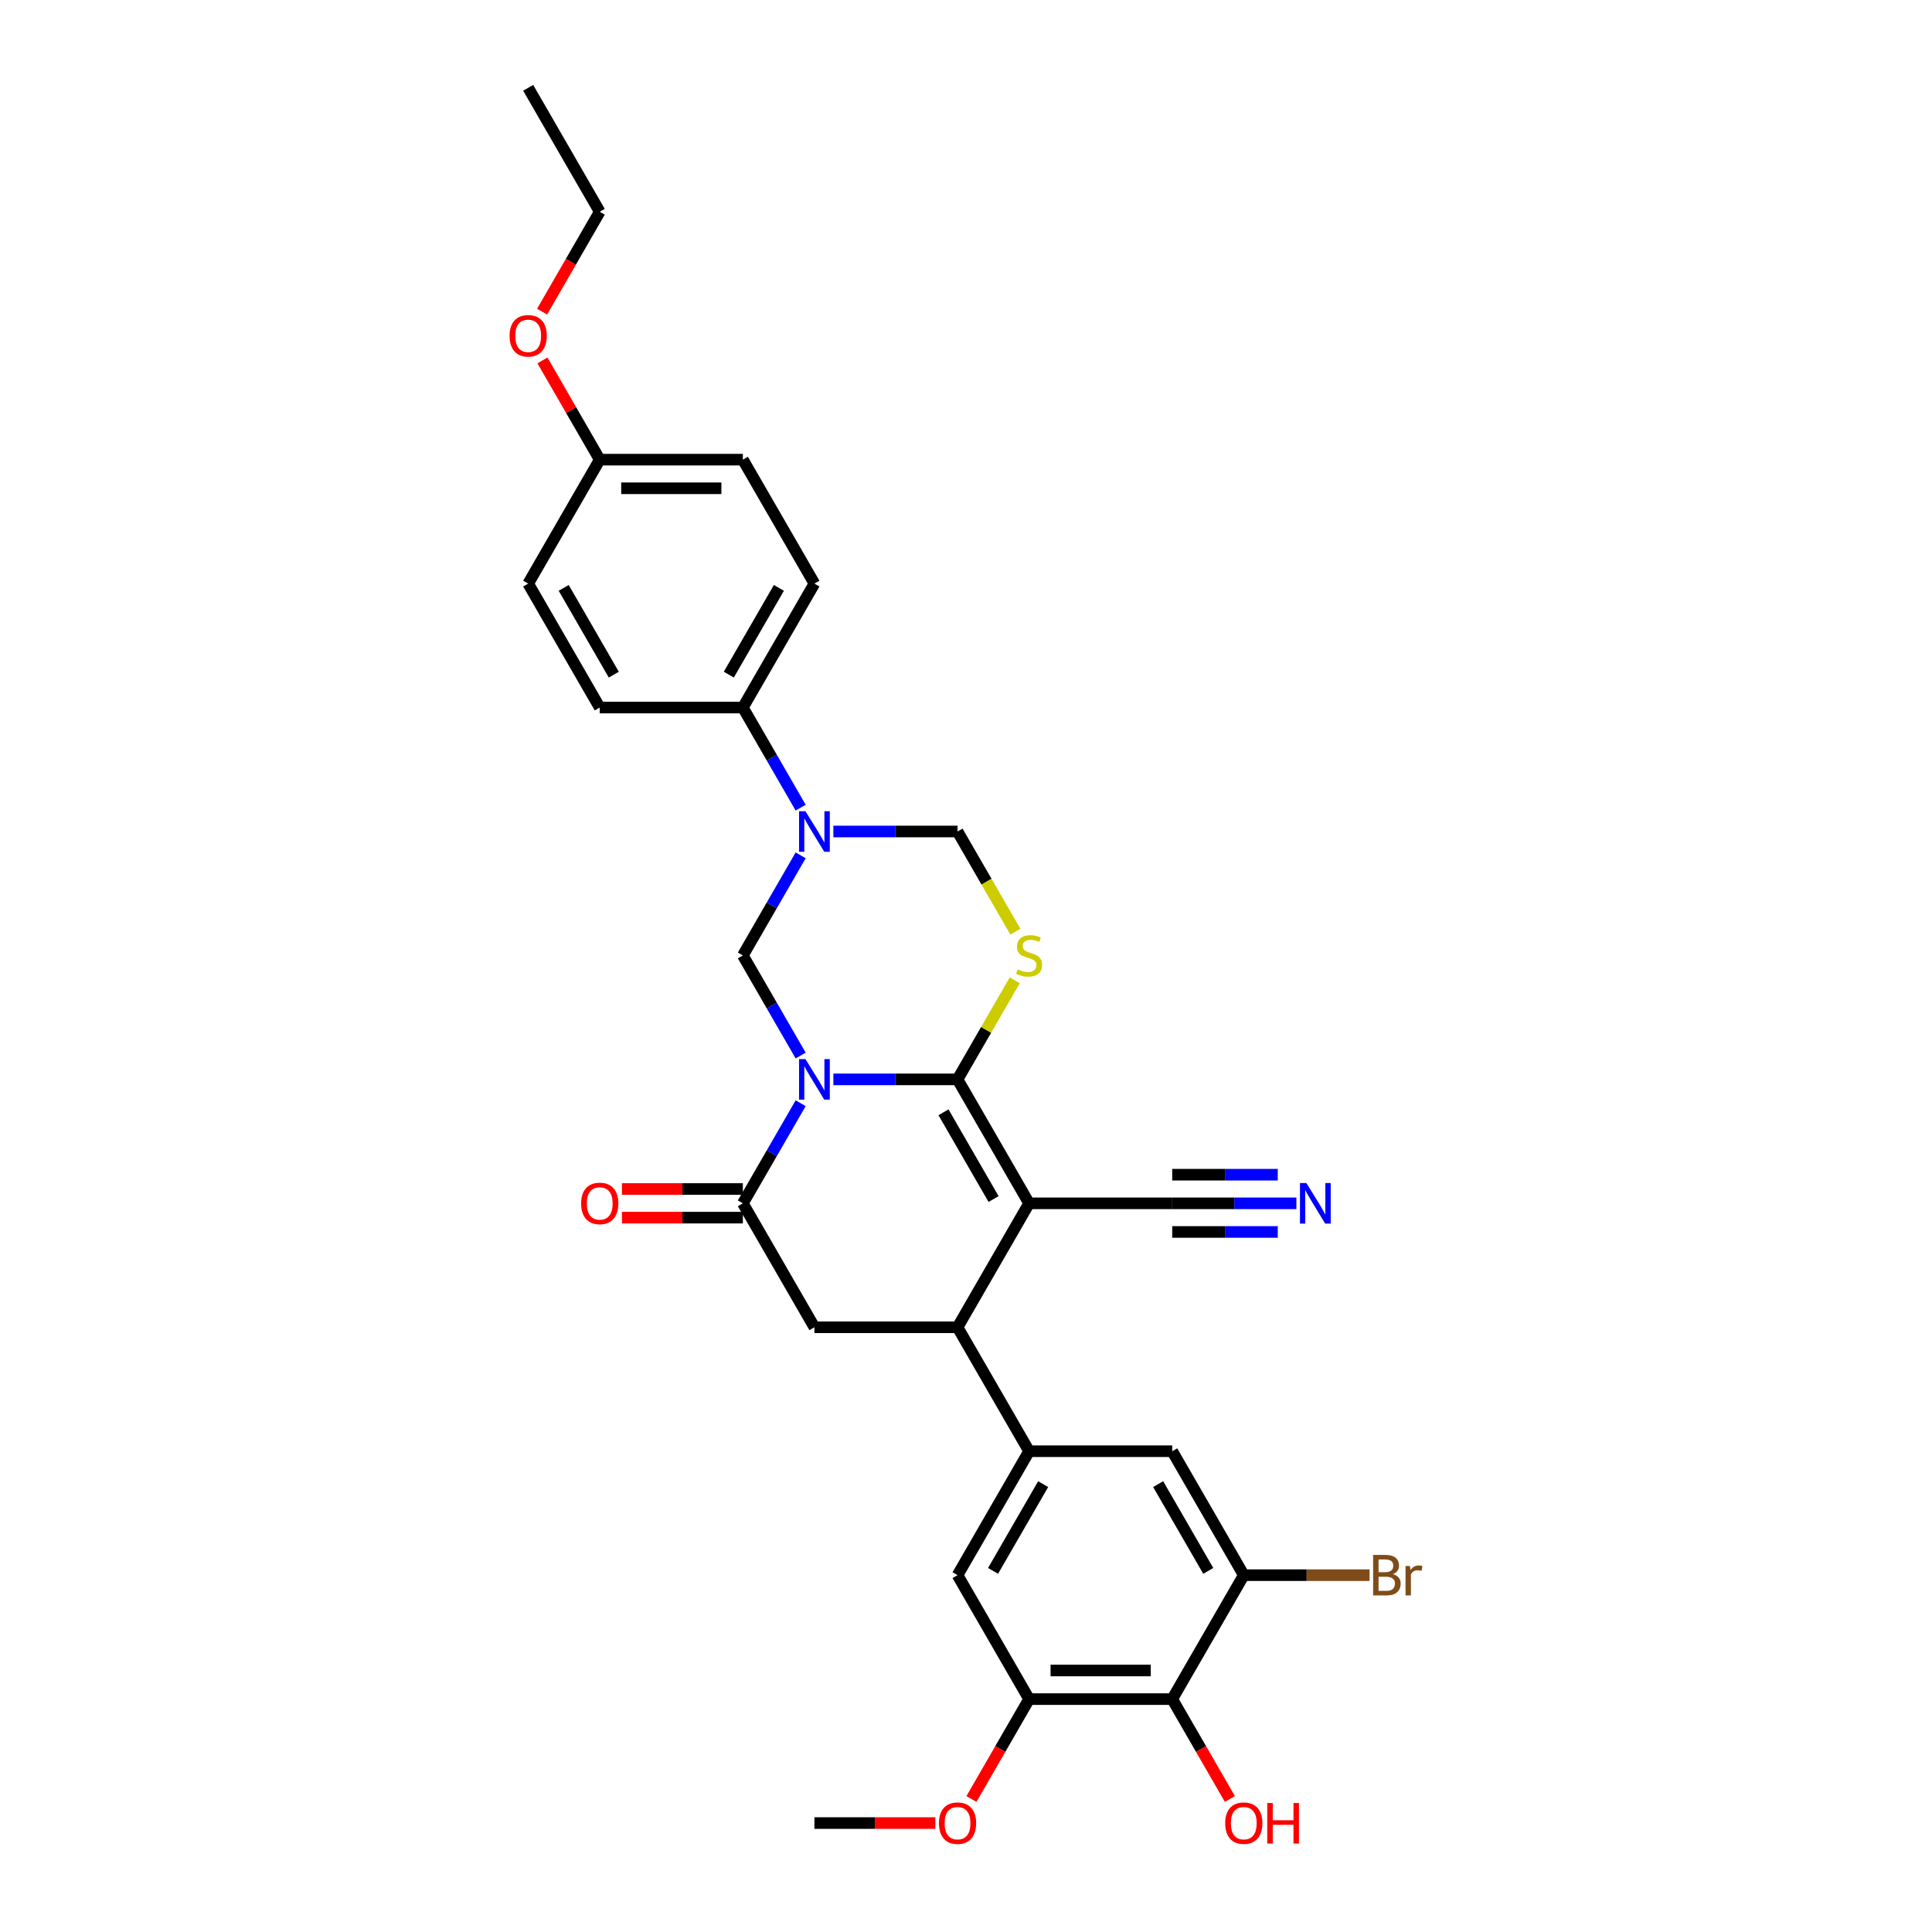 <?xml version='1.0' encoding='iso-8859-1'?>
<svg version='1.1' baseProfile='full'
              xmlns='http://www.w3.org/2000/svg'
                      xmlns:rdkit='http://www.rdkit.org/xml'
                      xmlns:xlink='http://www.w3.org/1999/xlink'
                  xml:space='preserve'
width='1000px' height='1000px' viewBox='0 0 1000 1000'>
<!-- END OF HEADER -->
<rect style='opacity:1.0;fill:#FFFFFF;stroke:none' width='1000' height='1000' x='0' y='0'> </rect>
<path class='bond-0' d='M 431.351,558.687 L 463.487,558.687' style='fill:none;fill-rule:evenodd;stroke:#0000FF;stroke-width:6px;stroke-linecap:butt;stroke-linejoin:miter;stroke-opacity:1' />
<path class='bond-0' d='M 463.487,558.687 L 495.622,558.687' style='fill:none;fill-rule:evenodd;stroke:#000000;stroke-width:6px;stroke-linecap:butt;stroke-linejoin:miter;stroke-opacity:1' />
<path class='bond-3' d='M 414.418,571.029 L 399.461,596.935' style='fill:none;fill-rule:evenodd;stroke:#0000FF;stroke-width:6px;stroke-linecap:butt;stroke-linejoin:miter;stroke-opacity:1' />
<path class='bond-3' d='M 399.461,596.935 L 384.504,622.841' style='fill:none;fill-rule:evenodd;stroke:#000000;stroke-width:6px;stroke-linecap:butt;stroke-linejoin:miter;stroke-opacity:1' />
<path class='bond-4' d='M 414.418,546.346 L 399.461,520.439' style='fill:none;fill-rule:evenodd;stroke:#0000FF;stroke-width:6px;stroke-linecap:butt;stroke-linejoin:miter;stroke-opacity:1' />
<path class='bond-4' d='M 399.461,520.439 L 384.504,494.533' style='fill:none;fill-rule:evenodd;stroke:#000000;stroke-width:6px;stroke-linecap:butt;stroke-linejoin:miter;stroke-opacity:1' />
<path class='bond-1' d='M 495.622,558.687 L 532.661,622.841' style='fill:none;fill-rule:evenodd;stroke:#000000;stroke-width:6px;stroke-linecap:butt;stroke-linejoin:miter;stroke-opacity:1' />
<path class='bond-1' d='M 488.347,575.718 L 514.275,620.626' style='fill:none;fill-rule:evenodd;stroke:#000000;stroke-width:6px;stroke-linecap:butt;stroke-linejoin:miter;stroke-opacity:1' />
<path class='bond-2' d='M 495.622,558.687 L 510.425,533.047' style='fill:none;fill-rule:evenodd;stroke:#000000;stroke-width:6px;stroke-linecap:butt;stroke-linejoin:miter;stroke-opacity:1' />
<path class='bond-2' d='M 510.425,533.047 L 525.228,507.408' style='fill:none;fill-rule:evenodd;stroke:#CCCC00;stroke-width:6px;stroke-linecap:butt;stroke-linejoin:miter;stroke-opacity:1' />
<path class='bond-11' d='M 532.661,622.841 L 606.74,622.841' style='fill:none;fill-rule:evenodd;stroke:#000000;stroke-width:6px;stroke-linecap:butt;stroke-linejoin:miter;stroke-opacity:1' />
<path class='bond-32' d='M 532.661,622.841 L 495.622,686.995' style='fill:none;fill-rule:evenodd;stroke:#000000;stroke-width:6px;stroke-linecap:butt;stroke-linejoin:miter;stroke-opacity:1' />
<path class='bond-31' d='M 525.553,482.221 L 510.587,456.3' style='fill:none;fill-rule:evenodd;stroke:#CCCC00;stroke-width:6px;stroke-linecap:butt;stroke-linejoin:miter;stroke-opacity:1' />
<path class='bond-31' d='M 510.587,456.3 L 495.622,430.379' style='fill:none;fill-rule:evenodd;stroke:#000000;stroke-width:6px;stroke-linecap:butt;stroke-linejoin:miter;stroke-opacity:1' />
<path class='bond-8' d='M 384.504,622.841 L 421.543,686.995' style='fill:none;fill-rule:evenodd;stroke:#000000;stroke-width:6px;stroke-linecap:butt;stroke-linejoin:miter;stroke-opacity:1' />
<path class='bond-18' d='M 384.504,615.433 L 353.206,615.433' style='fill:none;fill-rule:evenodd;stroke:#000000;stroke-width:6px;stroke-linecap:butt;stroke-linejoin:miter;stroke-opacity:1' />
<path class='bond-18' d='M 353.206,615.433 L 321.907,615.433' style='fill:none;fill-rule:evenodd;stroke:#FF0000;stroke-width:6px;stroke-linecap:butt;stroke-linejoin:miter;stroke-opacity:1' />
<path class='bond-18' d='M 384.504,630.249 L 353.206,630.249' style='fill:none;fill-rule:evenodd;stroke:#000000;stroke-width:6px;stroke-linecap:butt;stroke-linejoin:miter;stroke-opacity:1' />
<path class='bond-18' d='M 353.206,630.249 L 321.907,630.249' style='fill:none;fill-rule:evenodd;stroke:#FF0000;stroke-width:6px;stroke-linecap:butt;stroke-linejoin:miter;stroke-opacity:1' />
<path class='bond-5' d='M 384.504,494.533 L 399.461,468.627' style='fill:none;fill-rule:evenodd;stroke:#000000;stroke-width:6px;stroke-linecap:butt;stroke-linejoin:miter;stroke-opacity:1' />
<path class='bond-5' d='M 399.461,468.627 L 414.418,442.72' style='fill:none;fill-rule:evenodd;stroke:#0000FF;stroke-width:6px;stroke-linecap:butt;stroke-linejoin:miter;stroke-opacity:1' />
<path class='bond-9' d='M 431.351,430.379 L 463.487,430.379' style='fill:none;fill-rule:evenodd;stroke:#0000FF;stroke-width:6px;stroke-linecap:butt;stroke-linejoin:miter;stroke-opacity:1' />
<path class='bond-9' d='M 463.487,430.379 L 495.622,430.379' style='fill:none;fill-rule:evenodd;stroke:#000000;stroke-width:6px;stroke-linecap:butt;stroke-linejoin:miter;stroke-opacity:1' />
<path class='bond-17' d='M 414.418,418.037 L 399.461,392.131' style='fill:none;fill-rule:evenodd;stroke:#0000FF;stroke-width:6px;stroke-linecap:butt;stroke-linejoin:miter;stroke-opacity:1' />
<path class='bond-17' d='M 399.461,392.131 L 384.504,366.225' style='fill:none;fill-rule:evenodd;stroke:#000000;stroke-width:6px;stroke-linecap:butt;stroke-linejoin:miter;stroke-opacity:1' />
<path class='bond-6' d='M 495.622,686.995 L 421.543,686.995' style='fill:none;fill-rule:evenodd;stroke:#000000;stroke-width:6px;stroke-linecap:butt;stroke-linejoin:miter;stroke-opacity:1' />
<path class='bond-7' d='M 495.622,686.995 L 532.661,751.149' style='fill:none;fill-rule:evenodd;stroke:#000000;stroke-width:6px;stroke-linecap:butt;stroke-linejoin:miter;stroke-opacity:1' />
<path class='bond-14' d='M 532.661,751.149 L 606.74,751.149' style='fill:none;fill-rule:evenodd;stroke:#000000;stroke-width:6px;stroke-linecap:butt;stroke-linejoin:miter;stroke-opacity:1' />
<path class='bond-15' d='M 532.661,751.149 L 495.622,815.303' style='fill:none;fill-rule:evenodd;stroke:#000000;stroke-width:6px;stroke-linecap:butt;stroke-linejoin:miter;stroke-opacity:1' />
<path class='bond-15' d='M 539.936,768.18 L 514.009,813.088' style='fill:none;fill-rule:evenodd;stroke:#000000;stroke-width:6px;stroke-linecap:butt;stroke-linejoin:miter;stroke-opacity:1' />
<path class='bond-10' d='M 606.74,879.457 L 532.661,879.457' style='fill:none;fill-rule:evenodd;stroke:#000000;stroke-width:6px;stroke-linecap:butt;stroke-linejoin:miter;stroke-opacity:1' />
<path class='bond-10' d='M 595.628,864.642 L 543.773,864.642' style='fill:none;fill-rule:evenodd;stroke:#000000;stroke-width:6px;stroke-linecap:butt;stroke-linejoin:miter;stroke-opacity:1' />
<path class='bond-22' d='M 606.74,879.457 L 621.663,905.304' style='fill:none;fill-rule:evenodd;stroke:#000000;stroke-width:6px;stroke-linecap:butt;stroke-linejoin:miter;stroke-opacity:1' />
<path class='bond-22' d='M 621.663,905.304 L 636.586,931.151' style='fill:none;fill-rule:evenodd;stroke:#FF0000;stroke-width:6px;stroke-linecap:butt;stroke-linejoin:miter;stroke-opacity:1' />
<path class='bond-34' d='M 606.74,879.457 L 643.779,815.303' style='fill:none;fill-rule:evenodd;stroke:#000000;stroke-width:6px;stroke-linecap:butt;stroke-linejoin:miter;stroke-opacity:1' />
<path class='bond-16' d='M 606.74,622.841 L 638.875,622.841' style='fill:none;fill-rule:evenodd;stroke:#000000;stroke-width:6px;stroke-linecap:butt;stroke-linejoin:miter;stroke-opacity:1' />
<path class='bond-16' d='M 638.875,622.841 L 671.011,622.841' style='fill:none;fill-rule:evenodd;stroke:#0000FF;stroke-width:6px;stroke-linecap:butt;stroke-linejoin:miter;stroke-opacity:1' />
<path class='bond-16' d='M 606.74,637.657 L 634.055,637.657' style='fill:none;fill-rule:evenodd;stroke:#000000;stroke-width:6px;stroke-linecap:butt;stroke-linejoin:miter;stroke-opacity:1' />
<path class='bond-16' d='M 634.055,637.657 L 661.37,637.657' style='fill:none;fill-rule:evenodd;stroke:#0000FF;stroke-width:6px;stroke-linecap:butt;stroke-linejoin:miter;stroke-opacity:1' />
<path class='bond-16' d='M 606.74,608.025 L 634.055,608.025' style='fill:none;fill-rule:evenodd;stroke:#000000;stroke-width:6px;stroke-linecap:butt;stroke-linejoin:miter;stroke-opacity:1' />
<path class='bond-16' d='M 634.055,608.025 L 661.37,608.025' style='fill:none;fill-rule:evenodd;stroke:#0000FF;stroke-width:6px;stroke-linecap:butt;stroke-linejoin:miter;stroke-opacity:1' />
<path class='bond-12' d='M 643.779,815.303 L 606.74,751.149' style='fill:none;fill-rule:evenodd;stroke:#000000;stroke-width:6px;stroke-linecap:butt;stroke-linejoin:miter;stroke-opacity:1' />
<path class='bond-12' d='M 625.393,813.088 L 599.465,768.18' style='fill:none;fill-rule:evenodd;stroke:#000000;stroke-width:6px;stroke-linecap:butt;stroke-linejoin:miter;stroke-opacity:1' />
<path class='bond-21' d='M 643.779,815.303 L 676.33,815.303' style='fill:none;fill-rule:evenodd;stroke:#000000;stroke-width:6px;stroke-linecap:butt;stroke-linejoin:miter;stroke-opacity:1' />
<path class='bond-21' d='M 676.33,815.303 L 708.88,815.303' style='fill:none;fill-rule:evenodd;stroke:#7F4C19;stroke-width:6px;stroke-linecap:butt;stroke-linejoin:miter;stroke-opacity:1' />
<path class='bond-13' d='M 532.661,879.457 L 495.622,815.303' style='fill:none;fill-rule:evenodd;stroke:#000000;stroke-width:6px;stroke-linecap:butt;stroke-linejoin:miter;stroke-opacity:1' />
<path class='bond-23' d='M 532.661,879.457 L 517.739,905.304' style='fill:none;fill-rule:evenodd;stroke:#000000;stroke-width:6px;stroke-linecap:butt;stroke-linejoin:miter;stroke-opacity:1' />
<path class='bond-23' d='M 517.739,905.304 L 502.816,931.151' style='fill:none;fill-rule:evenodd;stroke:#FF0000;stroke-width:6px;stroke-linecap:butt;stroke-linejoin:miter;stroke-opacity:1' />
<path class='bond-19' d='M 384.504,366.225 L 421.543,302.071' style='fill:none;fill-rule:evenodd;stroke:#000000;stroke-width:6px;stroke-linecap:butt;stroke-linejoin:miter;stroke-opacity:1' />
<path class='bond-19' d='M 377.229,349.194 L 403.156,304.286' style='fill:none;fill-rule:evenodd;stroke:#000000;stroke-width:6px;stroke-linecap:butt;stroke-linejoin:miter;stroke-opacity:1' />
<path class='bond-20' d='M 384.504,366.225 L 310.425,366.225' style='fill:none;fill-rule:evenodd;stroke:#000000;stroke-width:6px;stroke-linecap:butt;stroke-linejoin:miter;stroke-opacity:1' />
<path class='bond-26' d='M 421.543,302.071 L 384.504,237.917' style='fill:none;fill-rule:evenodd;stroke:#000000;stroke-width:6px;stroke-linecap:butt;stroke-linejoin:miter;stroke-opacity:1' />
<path class='bond-25' d='M 310.425,366.225 L 273.386,302.071' style='fill:none;fill-rule:evenodd;stroke:#000000;stroke-width:6px;stroke-linecap:butt;stroke-linejoin:miter;stroke-opacity:1' />
<path class='bond-25' d='M 317.7,349.194 L 291.772,304.286' style='fill:none;fill-rule:evenodd;stroke:#000000;stroke-width:6px;stroke-linecap:butt;stroke-linejoin:miter;stroke-opacity:1' />
<path class='bond-29' d='M 484.14,943.611 L 452.841,943.611' style='fill:none;fill-rule:evenodd;stroke:#FF0000;stroke-width:6px;stroke-linecap:butt;stroke-linejoin:miter;stroke-opacity:1' />
<path class='bond-29' d='M 452.841,943.611 L 421.543,943.611' style='fill:none;fill-rule:evenodd;stroke:#000000;stroke-width:6px;stroke-linecap:butt;stroke-linejoin:miter;stroke-opacity:1' />
<path class='bond-24' d='M 310.425,237.917 L 273.386,302.071' style='fill:none;fill-rule:evenodd;stroke:#000000;stroke-width:6px;stroke-linecap:butt;stroke-linejoin:miter;stroke-opacity:1' />
<path class='bond-27' d='M 310.425,237.917 L 295.596,212.233' style='fill:none;fill-rule:evenodd;stroke:#000000;stroke-width:6px;stroke-linecap:butt;stroke-linejoin:miter;stroke-opacity:1' />
<path class='bond-27' d='M 295.596,212.233 L 280.768,186.549' style='fill:none;fill-rule:evenodd;stroke:#FF0000;stroke-width:6px;stroke-linecap:butt;stroke-linejoin:miter;stroke-opacity:1' />
<path class='bond-33' d='M 310.425,237.917 L 384.504,237.917' style='fill:none;fill-rule:evenodd;stroke:#000000;stroke-width:6px;stroke-linecap:butt;stroke-linejoin:miter;stroke-opacity:1' />
<path class='bond-33' d='M 321.537,252.732 L 373.392,252.732' style='fill:none;fill-rule:evenodd;stroke:#000000;stroke-width:6px;stroke-linecap:butt;stroke-linejoin:miter;stroke-opacity:1' />
<path class='bond-28' d='M 280.58,161.303 L 295.502,135.456' style='fill:none;fill-rule:evenodd;stroke:#FF0000;stroke-width:6px;stroke-linecap:butt;stroke-linejoin:miter;stroke-opacity:1' />
<path class='bond-28' d='M 295.502,135.456 L 310.425,109.609' style='fill:none;fill-rule:evenodd;stroke:#000000;stroke-width:6px;stroke-linecap:butt;stroke-linejoin:miter;stroke-opacity:1' />
<path class='bond-30' d='M 310.425,109.609 L 273.386,45.455' style='fill:none;fill-rule:evenodd;stroke:#000000;stroke-width:6px;stroke-linecap:butt;stroke-linejoin:miter;stroke-opacity:1' />
<path  class='atom-0' d='M 416.906 548.198
L 423.78 559.309
Q 424.462 560.406, 425.558 562.391
Q 426.655 564.376, 426.714 564.495
L 426.714 548.198
L 429.499 548.198
L 429.499 569.177
L 426.625 569.177
L 419.247 557.028
Q 418.387 555.605, 417.469 553.976
Q 416.58 552.346, 416.313 551.842
L 416.313 569.177
L 413.587 569.177
L 413.587 548.198
L 416.906 548.198
' fill='#0000FF'/>
<path  class='atom-3' d='M 526.735 501.733
Q 526.972 501.822, 527.95 502.237
Q 528.928 502.652, 529.994 502.919
Q 531.091 503.156, 532.158 503.156
Q 534.143 503.156, 535.299 502.208
Q 536.454 501.23, 536.454 499.541
Q 536.454 498.385, 535.862 497.674
Q 535.299 496.963, 534.41 496.578
Q 533.521 496.192, 532.039 495.748
Q 530.172 495.185, 529.046 494.652
Q 527.95 494.118, 527.15 492.992
Q 526.379 491.866, 526.379 489.97
Q 526.379 487.333, 528.157 485.703
Q 529.965 484.073, 533.521 484.073
Q 535.95 484.073, 538.706 485.229
L 538.025 487.51
Q 535.506 486.473, 533.61 486.473
Q 531.565 486.473, 530.439 487.333
Q 529.313 488.162, 529.343 489.614
Q 529.343 490.74, 529.906 491.422
Q 530.498 492.103, 531.328 492.488
Q 532.187 492.874, 533.61 493.318
Q 535.506 493.911, 536.632 494.503
Q 537.758 495.096, 538.558 496.311
Q 539.388 497.496, 539.388 499.541
Q 539.388 502.445, 537.432 504.015
Q 535.506 505.556, 532.276 505.556
Q 530.409 505.556, 528.987 505.141
Q 527.594 504.756, 525.935 504.074
L 526.735 501.733
' fill='#CCCC00'/>
<path  class='atom-6' d='M 416.906 419.889
L 423.78 431.001
Q 424.462 432.098, 425.558 434.083
Q 426.655 436.068, 426.714 436.187
L 426.714 419.889
L 429.499 419.889
L 429.499 440.868
L 426.625 440.868
L 419.247 428.72
Q 418.387 427.297, 417.469 425.668
Q 416.58 424.038, 416.313 423.534
L 416.313 440.868
L 413.587 440.868
L 413.587 419.889
L 416.906 419.889
' fill='#0000FF'/>
<path  class='atom-17' d='M 676.181 612.352
L 683.056 623.463
Q 683.737 624.56, 684.834 626.545
Q 685.93 628.53, 685.989 628.649
L 685.989 612.352
L 688.775 612.352
L 688.775 633.331
L 685.901 633.331
L 678.522 621.182
Q 677.663 619.759, 676.744 618.13
Q 675.856 616.5, 675.589 615.996
L 675.589 633.331
L 672.863 633.331
L 672.863 612.352
L 676.181 612.352
' fill='#0000FF'/>
<path  class='atom-19' d='M 300.795 622.9
Q 300.795 617.863, 303.284 615.048
Q 305.773 612.233, 310.425 612.233
Q 315.077 612.233, 317.566 615.048
Q 320.055 617.863, 320.055 622.9
Q 320.055 627.997, 317.537 630.901
Q 315.018 633.775, 310.425 633.775
Q 305.803 633.775, 303.284 630.901
Q 300.795 628.027, 300.795 622.9
M 310.425 631.405
Q 313.625 631.405, 315.344 629.271
Q 317.092 627.108, 317.092 622.9
Q 317.092 618.782, 315.344 616.707
Q 313.625 614.604, 310.425 614.604
Q 307.225 614.604, 305.477 616.678
Q 303.758 618.752, 303.758 622.9
Q 303.758 627.138, 305.477 629.271
Q 307.225 631.405, 310.425 631.405
' fill='#FF0000'/>
<path  class='atom-22' d='M 720.925 814.77
Q 722.94 815.333, 723.947 816.577
Q 724.985 817.792, 724.985 819.6
Q 724.985 822.504, 723.118 824.163
Q 721.281 825.793, 717.784 825.793
L 710.732 825.793
L 710.732 804.814
L 716.925 804.814
Q 720.51 804.814, 722.318 806.266
Q 724.125 807.718, 724.125 810.384
Q 724.125 813.555, 720.925 814.77
M 713.547 807.184
L 713.547 813.762
L 716.925 813.762
Q 718.999 813.762, 720.066 812.933
Q 721.162 812.073, 721.162 810.384
Q 721.162 807.184, 716.925 807.184
L 713.547 807.184
M 717.784 823.422
Q 719.829 823.422, 720.925 822.444
Q 722.021 821.467, 722.021 819.6
Q 722.021 817.881, 720.806 817.022
Q 719.621 816.133, 717.34 816.133
L 713.547 816.133
L 713.547 823.422
L 717.784 823.422
' fill='#7F4C19'/>
<path  class='atom-22' d='M 729.755 810.562
L 730.081 812.666
Q 731.681 810.296, 734.289 810.296
Q 735.118 810.296, 736.244 810.592
L 735.8 813.081
Q 734.526 812.785, 733.815 812.785
Q 732.57 812.785, 731.74 813.288
Q 730.94 813.762, 730.289 814.918
L 730.289 825.793
L 727.503 825.793
L 727.503 810.562
L 729.755 810.562
' fill='#7F4C19'/>
<path  class='atom-23' d='M 634.149 943.671
Q 634.149 938.633, 636.638 935.818
Q 639.127 933.003, 643.779 933.003
Q 648.432 933.003, 650.921 935.818
Q 653.41 938.633, 653.41 943.671
Q 653.41 948.767, 650.891 951.671
Q 648.372 954.545, 643.779 954.545
Q 639.157 954.545, 636.638 951.671
Q 634.149 948.797, 634.149 943.671
M 643.779 952.175
Q 646.98 952.175, 648.698 950.041
Q 650.446 947.878, 650.446 943.671
Q 650.446 939.552, 648.698 937.478
Q 646.98 935.374, 643.779 935.374
Q 640.579 935.374, 638.831 937.448
Q 637.112 939.522, 637.112 943.671
Q 637.112 947.908, 638.831 950.041
Q 640.579 952.175, 643.779 952.175
' fill='#FF0000'/>
<path  class='atom-23' d='M 655.928 933.24
L 658.773 933.24
L 658.773 942.159
L 669.5 942.159
L 669.5 933.24
L 672.344 933.24
L 672.344 954.22
L 669.5 954.22
L 669.5 944.53
L 658.773 944.53
L 658.773 954.22
L 655.928 954.22
L 655.928 933.24
' fill='#FF0000'/>
<path  class='atom-24' d='M 485.992 943.671
Q 485.992 938.633, 488.481 935.818
Q 490.97 933.003, 495.622 933.003
Q 500.274 933.003, 502.763 935.818
Q 505.252 938.633, 505.252 943.671
Q 505.252 948.767, 502.734 951.671
Q 500.215 954.545, 495.622 954.545
Q 490.999 954.545, 488.481 951.671
Q 485.992 948.797, 485.992 943.671
M 495.622 952.175
Q 498.822 952.175, 500.541 950.041
Q 502.289 947.878, 502.289 943.671
Q 502.289 939.552, 500.541 937.478
Q 498.822 935.374, 495.622 935.374
Q 492.422 935.374, 490.673 937.448
Q 488.955 939.522, 488.955 943.671
Q 488.955 947.908, 490.673 950.041
Q 492.422 952.175, 495.622 952.175
' fill='#FF0000'/>
<path  class='atom-28' d='M 263.756 173.822
Q 263.756 168.785, 266.245 165.97
Q 268.734 163.155, 273.386 163.155
Q 278.038 163.155, 280.527 165.97
Q 283.016 168.785, 283.016 173.822
Q 283.016 178.919, 280.497 181.822
Q 277.979 184.697, 273.386 184.697
Q 268.763 184.697, 266.245 181.822
Q 263.756 178.948, 263.756 173.822
M 273.386 182.326
Q 276.586 182.326, 278.305 180.193
Q 280.053 178.03, 280.053 173.822
Q 280.053 169.703, 278.305 167.629
Q 276.586 165.525, 273.386 165.525
Q 270.186 165.525, 268.437 167.599
Q 266.719 169.674, 266.719 173.822
Q 266.719 178.059, 268.437 180.193
Q 270.186 182.326, 273.386 182.326
' fill='#FF0000'/>
</svg>
